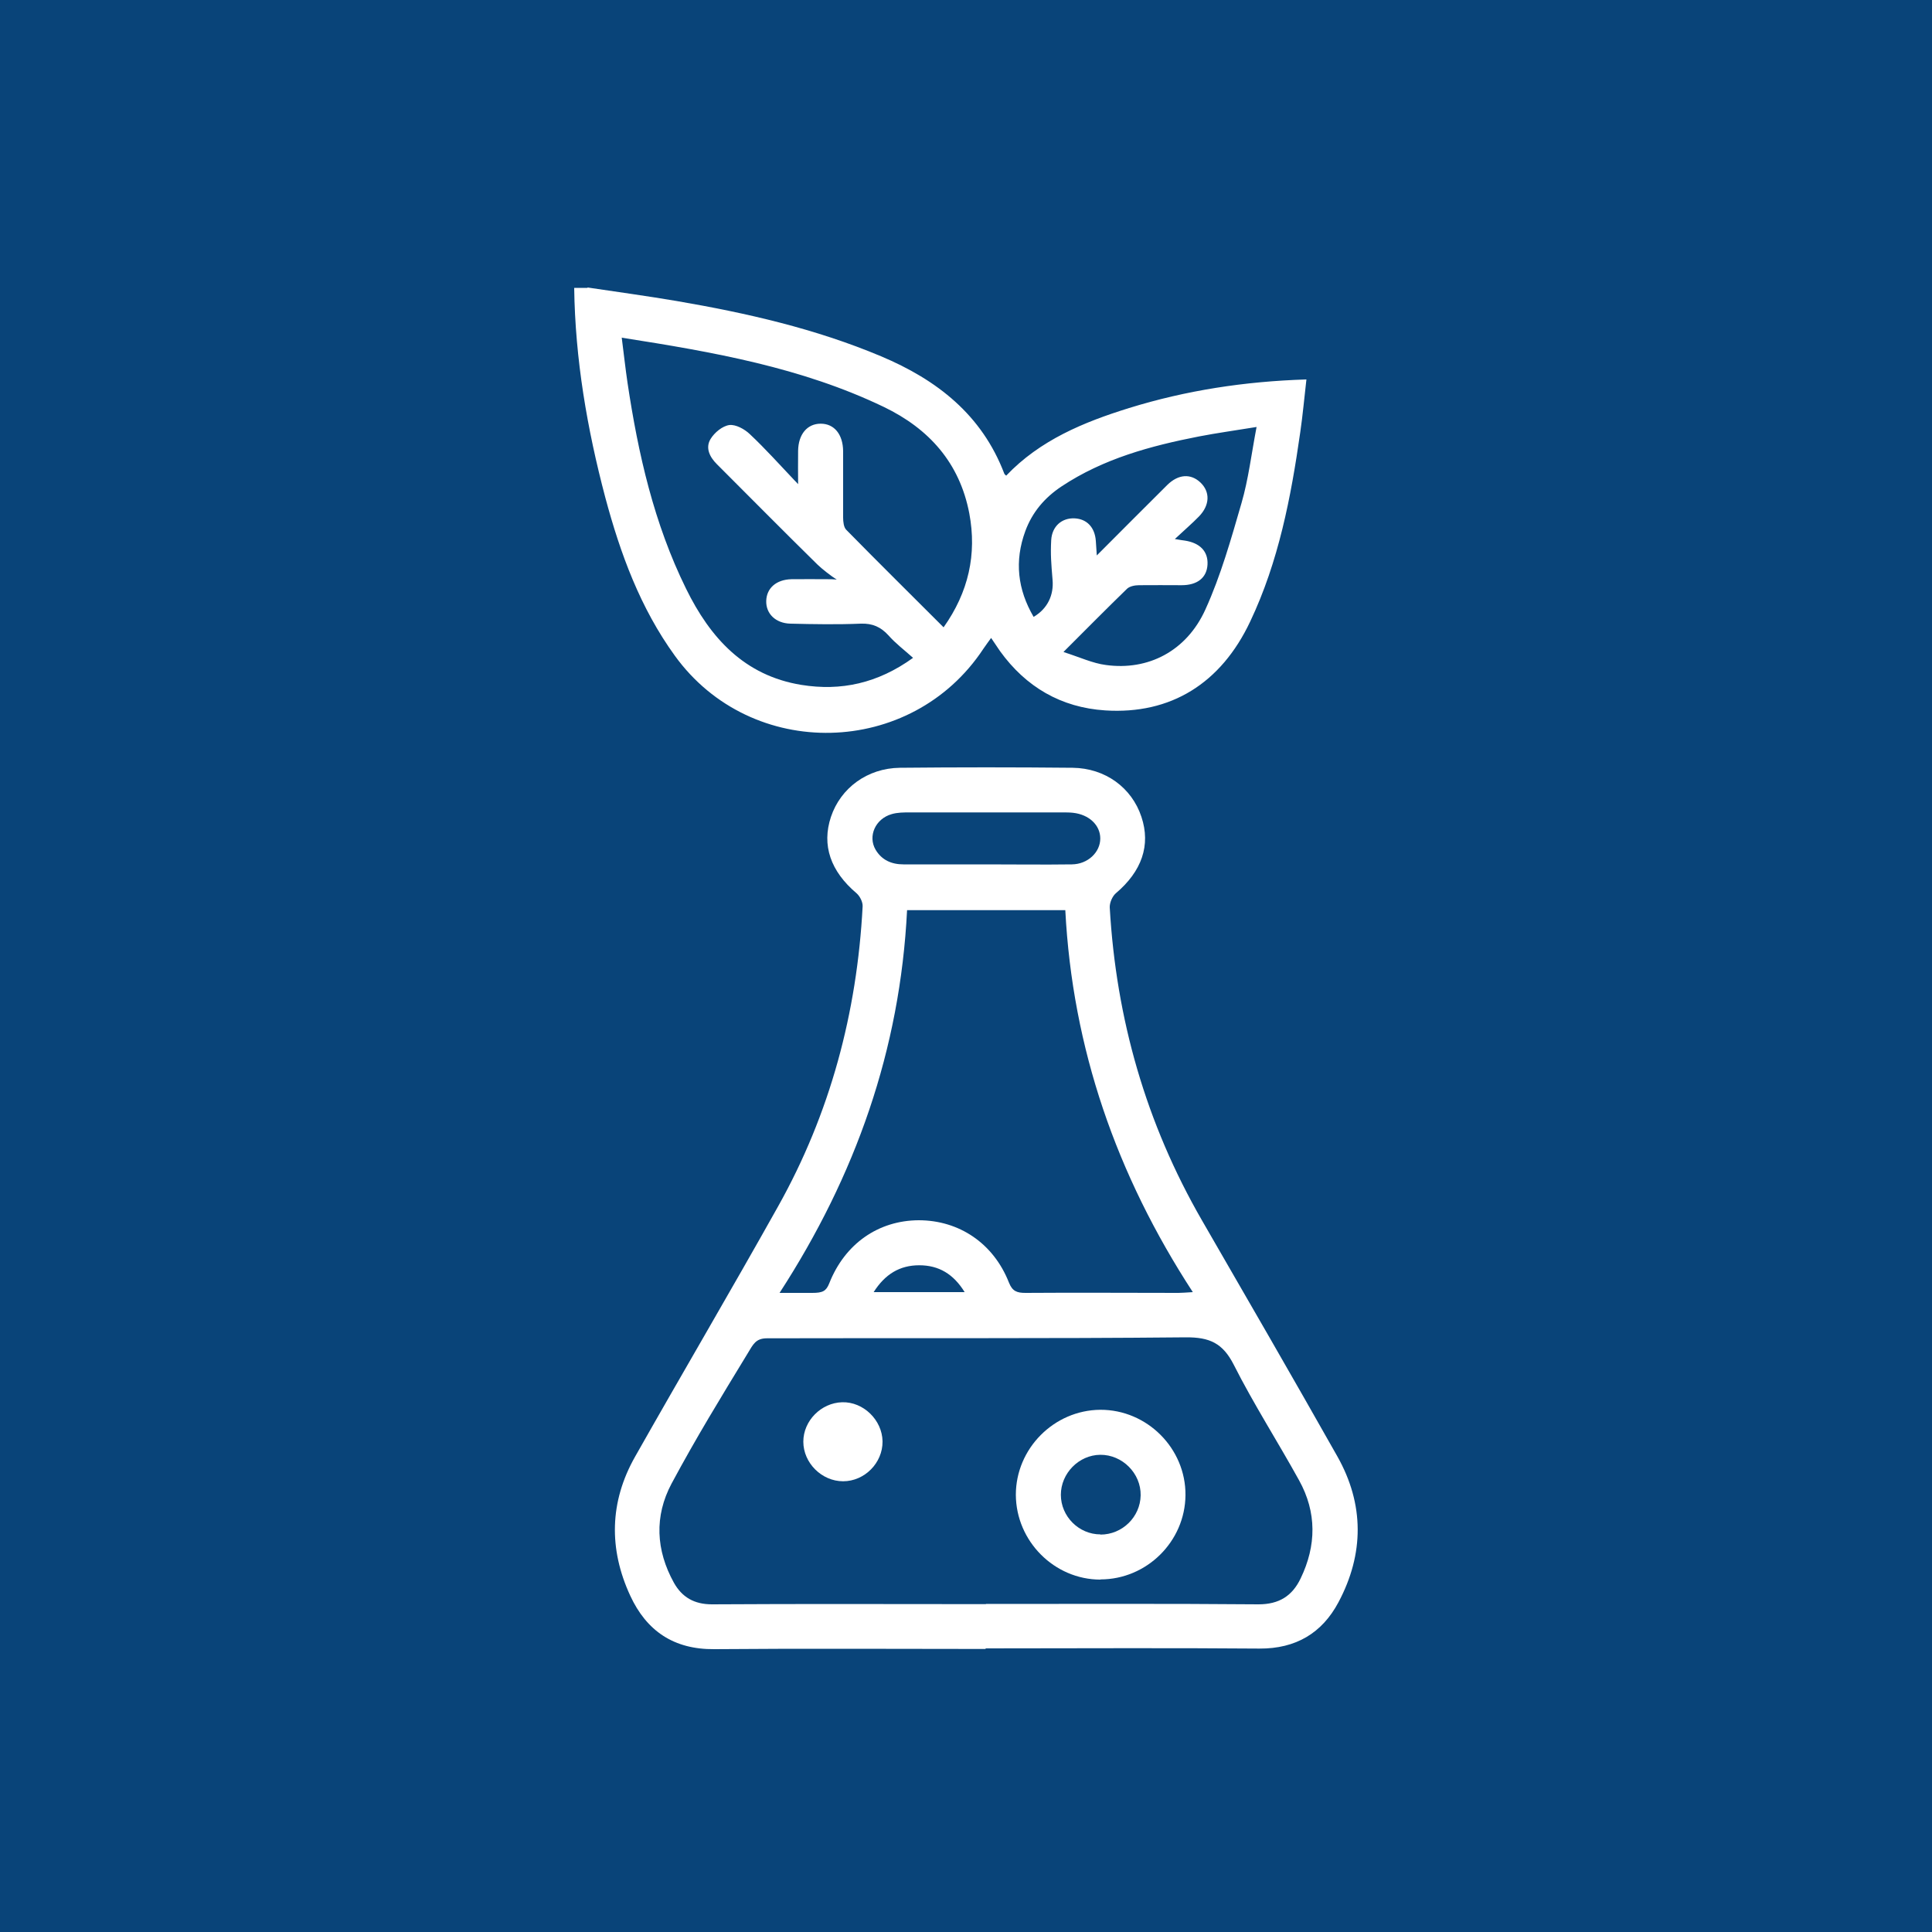 <?xml version="1.0" encoding="UTF-8"?>
<svg id="Ebene_1" data-name="Ebene 1" xmlns="http://www.w3.org/2000/svg" version="1.1" viewBox="0 0 1000 1000">
  <defs>
    <style>
      .cls-1 {
        fill: #094479;
      }

      .cls-1, .cls-2 {
        stroke-width: 0px;
      }

      .cls-2 {
        fill: #fff;
      }
    </style>
  </defs>
  <rect class="cls-1" y="0" width="1000" height="1000"/>
  <g>
    <path class="cls-2" d="M304.1,148.8c15.4,2.3,30.8,4.4,46.1,7,36.2,6.2,71.8,14.3,105.8,28.6,29,12.2,52.2,30.3,63.8,60.7.1.4.6.7,1,1.1,17.5-18.4,40.1-27.7,63.6-35,29.4-9.1,59.7-13.8,91.8-14.8-1.1,9.5-1.9,18.5-3.2,27.4-4.8,33.6-11.2,66.9-25.9,97.9-15.1,32-41.1,48.2-75.1,46-22.8-1.5-41-12.1-54.4-30.7-.8-1.1-1.5-2.3-2.3-3.4-.6-.9-1.3-1.9-2.3-3.4-1.5,2.1-2.8,3.8-4,5.6-37.2,56.4-120.1,58.4-159.7,3.6-17.9-24.7-28.2-52.8-36-81.9-9.4-35.5-15.6-71.6-16.1-108.5h6.9ZM321.8,174.7c1.1,8.5,1.9,16,3,23.4,5.5,36.8,13.7,72.9,30.3,106.6,12.5,25.5,30.2,45,59.7,49.8,20.5,3.3,39.5-.8,57.8-14-4.7-4.2-9.1-7.5-12.7-11.6-4-4.4-8.3-6.3-14.3-6.1-12.1.5-24.3.3-36.5,0-7.7-.2-12.7-5.2-12.5-11.8.2-6.6,5.2-11,13-11.2,6.3-.1,12.6,0,18.9,0,1.2,0,2.9,0,4.6.2-2.5-1.5-8-5.8-10-7.8-17.5-17.2-34.8-34.7-52.1-52-3.7-3.7-6-8.4-3.2-13,2-3.3,6.1-6.7,9.7-7.2,3.3-.4,7.9,2.1,10.6,4.7,8.1,7.6,15.5,15.9,23.2,24,.6.6,1.1,1.1,1.8,1.9,0-4.7-.1-12.5,0-17.2.1-8.6,4.7-14.1,11.7-14.1,7,0,11.5,5.5,11.6,14.2,0,11.5,0,22.9,0,34.4,0,2.1.3,5,1.6,6.3,16.5,16.8,33.3,33.4,50.4,50.5,12.9-18.2,17.3-37.8,13.3-59-5-26.1-20.8-43.8-44.3-55.1-42.5-20.4-88.2-28.4-135.5-35.8ZM550.5,337.5c8.5,2.7,15,5.8,21.9,6.7,21.8,3,41.7-7.1,51.5-28.7,8-17.6,13.3-36.5,18.7-55.1,3.6-12.4,5.1-25.3,7.8-39.4-11,1.8-20.5,3.1-29.8,4.9-25.1,4.9-49.5,11.5-71.2,25.9-8.7,5.8-15.1,13.3-18.7,23.1-5.7,15.5-4,30.2,4.3,44.4,7.3-4.3,10.5-11.4,9.8-19.2-.7-8.5-1.1-13.1-.7-20.5.4-7.2,5.5-11.6,12.1-11.3,6.4.3,10.5,4.7,11,11.7.1,2.1.3,4.2.5,7.5,12.8-12.8,24.6-24.7,36.5-36.5,5.7-5.6,12.1-6,17.1-1.3,5.1,4.8,5,11.7-.7,17.6-3.6,3.7-7.6,7.1-12.5,11.7,3,.5,4.1.7,5.1.8,8,1.2,12.2,5.7,11.8,12.5-.4,6.7-5.2,10.6-13.4,10.6-7.3,0-14.7-.1-22,0-2.1,0-4.8.5-6.2,1.8-10.5,10.2-20.8,20.6-32.7,32.5Z"/>
    <path class="cls-2" d="M510.1,853.5c-46.8,0-93.6-.3-140.4.1-21,.2-35.1-9.5-43.5-27.7-11.2-24.2-10.7-48.6,2.5-71.9,24.5-43.3,49.7-86.1,74-129.5,27-48.2,40.9-100.3,43.8-155.4.1-2.2-1.4-5.2-3.1-6.7-13.5-11.4-18.2-24.9-13.3-39.6,5-14.9,18.8-25.2,35.7-25.4,29.8-.3,59.6-.3,89.4,0,16.9.2,30.6,10.3,35.6,25.4,4.9,14.7.2,28.2-13.3,39.6-1.8,1.6-3.2,4.9-3.1,7.3,3.3,57.7,18.8,111.8,47.7,161.9,23.5,40.7,47,81.3,70.1,122.2,14,24.8,13.9,50.5.6,75.5-8.5,16-22.1,24.1-40.9,24-47.2-.4-94.5-.1-141.7-.1ZM510.4,830.2c47,0,94-.2,141,.2,10.7,0,17.5-4.4,21.8-13.4,8.2-17,8.4-34.2-.8-50.8-11.1-20.1-23.5-39.4-33.8-59.8-5.7-11.2-12.5-14.3-24.9-14.2-72.2.7-144.5.3-216.7.5-5.9,0-7.2,3.2-10,7.8-14.3,23.5-26.4,43.2-39.4,67.4-9,16.9-8.1,34.5,1.2,51.3,4.2,7.5,10.5,11.2,19.7,11.2,47.2-.3,94.5-.1,141.7-.1ZM469.5,471.1c-3.6,72.2-26.6,137.3-66,198.1,7.3,0,11.5,0,16.9,0s7.2-.9,8.8-4.9c8.1-20.6,25.5-32.6,46.3-32.7,20.9,0,38.7,11.9,46.7,32.2,1.8,4.6,4.2,5.4,8.6,5.4,26.4-.2,52.7,0,79.1,0,2,0,3.9-.2,7.5-.4-39.6-60.8-62.3-126.2-66-197.7h-81.8ZM510.2,447.4h0c14.9,0,29.8.2,44.6,0,8.3-.1,14.7-6.3,14.7-13.4,0-6.9-5.8-12.4-14.1-13.3-1.8-.2-3.7-.2-5.5-.2-26.3,0-52.6,0-78.9,0-3.2,0-6.5,0-9.5.9-8.4,2.4-12.4,11.4-8.3,18.4,3.2,5.4,8.3,7.6,14.4,7.6,14.2,0,28.4,0,42.6,0ZM452.2,668.8h47.1c-5.8-9.4-13.4-13.9-23.5-13.9-10.1,0-17.7,4.6-23.6,13.9Z"/>
    <path class="cls-2" d="M569.6,817.6c-23.9,0-43.7-19.9-43.8-43.9,0-23.9,19.7-43.8,43.7-44,24.2-.1,44.3,20,44.1,44.2-.2,24-20.1,43.6-44,43.6ZM569.6,794.3c11.3,0,20.6-9.1,20.8-20.3.2-11.4-9.5-21.1-20.9-21-11.1.1-20.4,9.6-20.4,20.7,0,11.2,9.3,20.5,20.5,20.5Z"/>
    <path class="cls-2" d="M456.8,746.1c.1,11.1-9.3,20.6-20.4,20.6-11.1,0-20.6-9.5-20.6-20.5,0-10.8,9.2-20.1,20.1-20.4,11-.3,20.7,9.2,20.9,20.2Z"/>
  </g>
</svg>